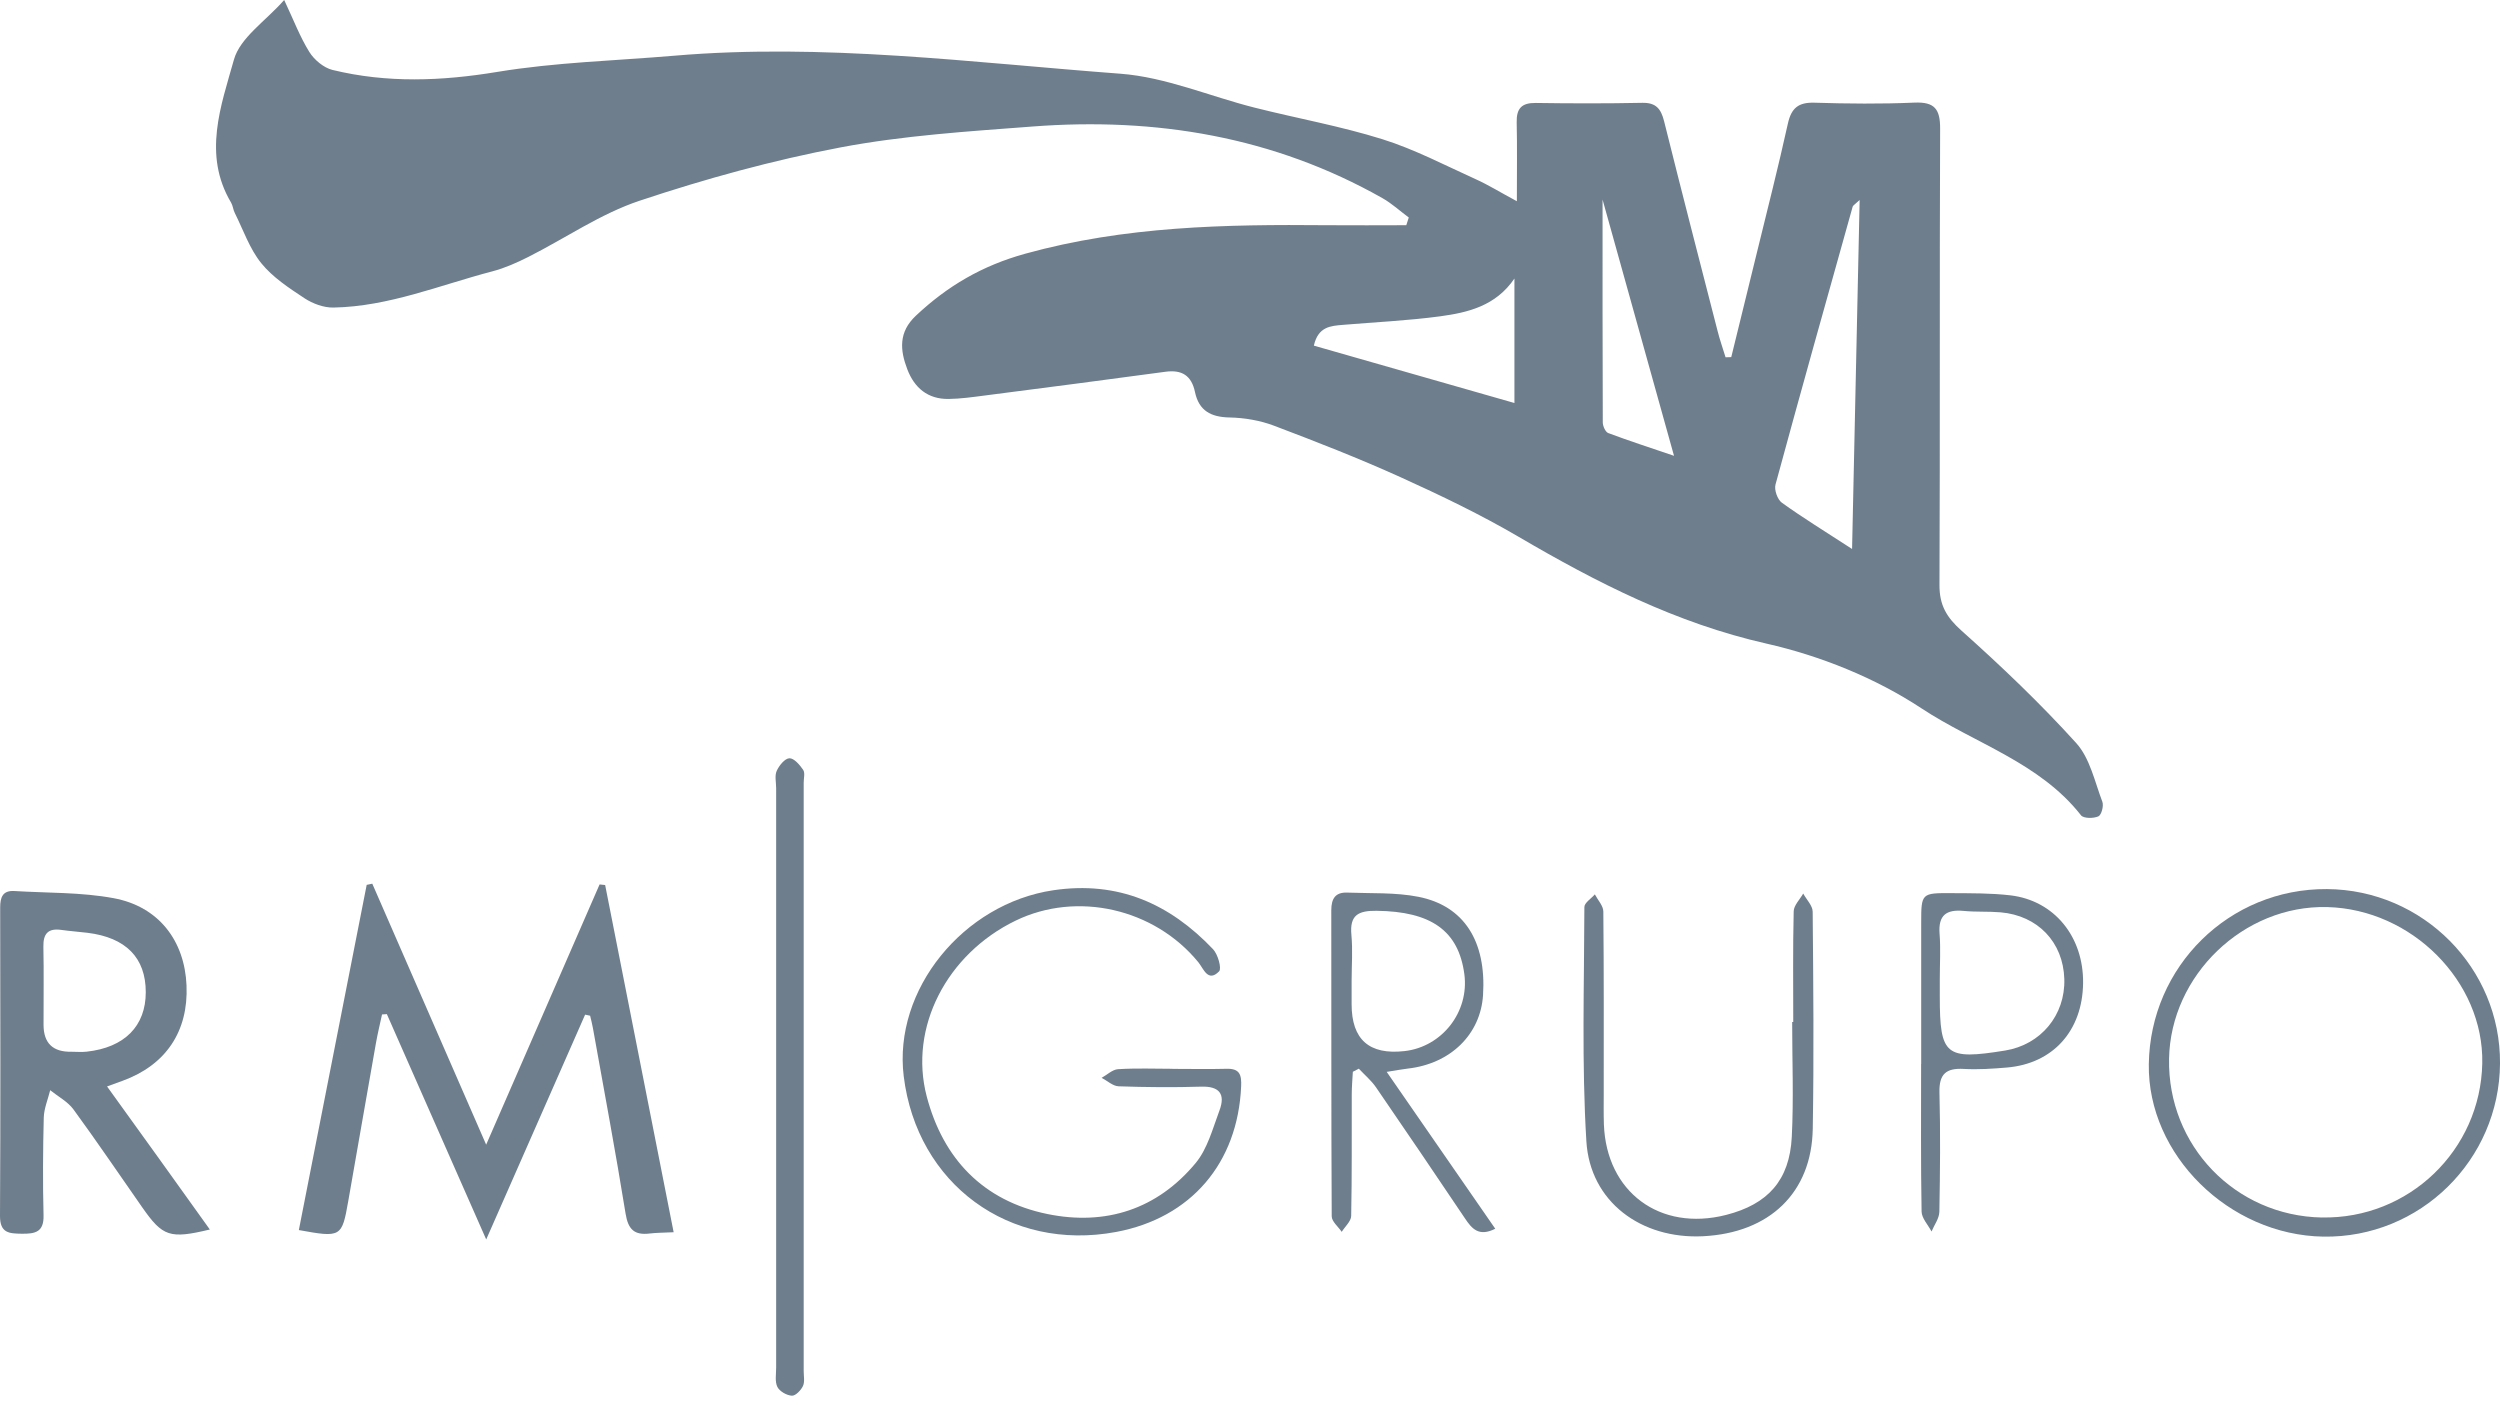 <svg width="153" height="86" viewBox="0 0 153 86" fill="none" xmlns="http://www.w3.org/2000/svg">
<path d="M92.832 12.325C92.832 10.482 92.856 8.982 92.821 7.487C92.803 6.644 93.119 6.29 93.986 6.301C96.157 6.333 98.33 6.338 100.503 6.293C101.346 6.274 101.652 6.66 101.841 7.413C102.912 11.711 104.022 16.001 105.125 20.292C105.261 20.824 105.445 21.342 105.604 21.866C105.721 21.864 105.836 21.858 105.953 21.856C106.477 19.72 107.003 17.584 107.525 15.448C108.166 12.823 108.836 10.203 109.418 7.564C109.631 6.607 110.065 6.256 111.046 6.285C113.084 6.349 115.126 6.368 117.161 6.28C118.401 6.227 118.741 6.676 118.736 7.878C118.696 17.188 118.736 26.497 118.696 35.806C118.69 37.035 119.132 37.782 120.047 38.599C122.489 40.78 124.872 43.052 127.066 45.477C127.904 46.403 128.197 47.839 128.665 49.071C128.758 49.318 128.609 49.879 128.42 49.962C128.125 50.095 127.513 50.095 127.359 49.898C124.819 46.658 120.85 45.501 117.592 43.349C114.77 41.488 111.408 40.136 108.096 39.386C102.58 38.136 97.728 35.657 92.938 32.851C90.616 31.492 88.172 30.319 85.719 29.207C83.179 28.056 80.575 27.04 77.969 26.053C77.12 25.731 76.165 25.569 75.256 25.55C74.107 25.529 73.375 25.138 73.133 23.994C72.923 22.989 72.338 22.614 71.325 22.752C67.646 23.252 63.965 23.728 60.281 24.204C59.536 24.3 58.786 24.409 58.039 24.417C56.783 24.428 55.964 23.744 55.528 22.603C55.076 21.419 54.986 20.324 56.052 19.321C57.986 17.502 60.106 16.257 62.752 15.525C68.835 13.842 74.998 13.725 81.209 13.783C82.828 13.799 84.448 13.783 86.065 13.783C86.116 13.626 86.166 13.469 86.217 13.312C85.682 12.916 85.185 12.456 84.61 12.129C77.945 8.357 70.731 7.168 63.188 7.743C59.265 8.041 55.307 8.291 51.453 9.019C47.291 9.807 43.171 10.942 39.149 12.283C36.761 13.078 34.609 14.576 32.332 15.725C31.63 16.078 30.896 16.406 30.138 16.605C26.917 17.448 23.794 18.76 20.405 18.823C19.812 18.834 19.137 18.584 18.634 18.252C17.687 17.627 16.687 16.972 15.987 16.105C15.272 15.219 14.886 14.065 14.365 13.025C14.267 12.828 14.253 12.589 14.144 12.403C12.394 9.461 13.527 6.471 14.317 3.649C14.695 2.303 16.259 1.287 17.392 0C17.972 1.231 18.36 2.263 18.932 3.181C19.232 3.663 19.81 4.147 20.347 4.28C23.688 5.094 27.015 4.966 30.425 4.402C33.994 3.812 37.644 3.718 41.258 3.41C50.403 2.628 59.478 3.83 68.561 4.511C71.338 4.718 74.04 5.897 76.785 6.588C79.386 7.245 82.044 7.719 84.6 8.519C86.571 9.136 88.43 10.115 90.324 10.972C91.079 11.312 91.789 11.754 92.837 12.318L92.832 12.325ZM113.347 33.593C113.504 26.316 113.655 19.398 113.81 12.24C113.501 12.528 113.405 12.576 113.384 12.645C111.796 18.313 110.203 23.978 108.66 29.657C108.573 29.979 108.78 30.569 109.046 30.763C110.333 31.689 111.687 32.519 113.344 33.596L113.347 33.593ZM92.683 24.664V17.047C91.539 18.728 89.837 19.129 88.121 19.361C86.153 19.624 84.163 19.715 82.182 19.882C81.435 19.946 80.671 19.986 80.408 21.153C84.496 22.324 88.528 23.475 92.683 24.664ZM98.077 12.214C98.077 16.951 98.072 21.401 98.09 25.848C98.09 26.074 98.25 26.436 98.423 26.502C99.665 26.97 100.928 27.377 102.45 27.896C100.942 22.483 99.537 17.451 98.077 12.214Z" fill="#6F7E8D"/>
<path d="M35.809 62.098C33.838 66.575 31.867 71.054 29.756 75.855C27.641 71.057 25.657 66.559 23.675 62.064L23.38 62.085C23.255 62.665 23.114 63.245 23.01 63.827C22.438 67.054 21.88 70.283 21.313 73.509C20.925 75.719 20.877 75.751 18.289 75.28C19.672 68.237 21.058 61.194 22.441 54.154L22.784 54.082C25.061 59.303 27.34 64.524 29.753 70.054C32.157 64.535 34.426 59.33 36.695 54.127C36.809 54.14 36.924 54.151 37.035 54.164C38.424 61.202 39.812 68.243 41.227 75.413C40.615 75.443 40.185 75.44 39.759 75.491C38.833 75.605 38.445 75.251 38.288 74.288C37.674 70.487 36.964 66.7 36.285 62.91C36.24 62.657 36.174 62.41 36.115 62.162C36.011 62.141 35.91 62.12 35.806 62.096L35.809 62.098Z" fill="#6F7E8D"/>
<path d="M6.554 66.493C7.682 68.056 8.714 69.487 9.743 70.921C10.764 72.341 11.78 73.764 12.842 75.246C10.389 75.834 9.958 75.685 8.698 73.881C7.301 71.886 5.939 69.868 4.5 67.902C4.147 67.418 3.554 67.109 3.072 66.721C2.934 67.282 2.694 67.838 2.678 68.402C2.628 70.394 2.615 72.387 2.665 74.379C2.692 75.406 2.154 75.514 1.335 75.504C0.551 75.493 -0.005 75.469 3.78526e-05 74.403C0.037 68.115 0.021 61.827 0.011 55.542C0.011 54.917 0.16 54.486 0.883 54.531C2.91 54.656 4.969 54.6 6.953 54.968C9.711 55.478 11.302 57.569 11.416 60.314C11.533 63.117 10.155 65.176 7.511 66.141C7.267 66.232 7.022 66.32 6.554 66.49V66.493ZM4.375 64.367C4.687 64.367 4.998 64.397 5.306 64.362C7.623 64.109 8.921 62.795 8.921 60.723C8.921 58.614 7.703 57.375 5.349 57.087C4.822 57.024 4.29 56.986 3.764 56.912C2.958 56.795 2.639 57.125 2.655 57.938C2.689 59.534 2.66 61.13 2.665 62.726C2.669 63.845 3.24 64.392 4.378 64.367H4.375Z" fill="#6F7E8D"/>
<path d="M71.745 65.415C72.854 65.415 73.961 65.439 75.07 65.41C75.873 65.389 75.99 65.777 75.958 66.492C75.751 71.182 72.892 74.536 68.311 75.395C61.784 76.618 56.119 72.469 55.308 65.87C54.656 60.577 58.952 55.303 64.463 54.483C68.421 53.896 71.586 55.3 74.24 58.093C74.538 58.407 74.78 59.274 74.607 59.449C73.926 60.144 73.655 59.276 73.341 58.893C70.652 55.603 65.918 54.515 62.146 56.348C57.949 58.385 55.608 62.88 56.715 67.099C57.72 70.929 60.183 73.496 64.104 74.299C67.66 75.028 70.822 74.012 73.174 71.179C73.902 70.301 74.219 69.062 74.634 67.953C75.001 66.966 74.639 66.469 73.511 66.503C71.828 66.556 70.141 66.54 68.46 66.482C68.107 66.469 67.766 66.144 67.42 65.963C67.756 65.78 68.08 65.455 68.426 65.434C69.53 65.365 70.641 65.407 71.748 65.41L71.745 65.415Z" fill="#6F7E8D"/>
<path d="M153.001 65.077C152.963 71.004 148.096 75.775 142.189 75.682C136.411 75.589 131.427 70.668 131.507 65.131C131.592 59.133 136.435 54.372 142.409 54.412C148.28 54.452 153.038 59.245 153.001 65.077ZM142.098 74.509C147.418 74.613 151.812 70.389 151.915 65.07C152.014 60.08 147.607 55.643 142.423 55.513C137.313 55.383 132.834 59.686 132.746 64.809C132.656 70.115 136.794 74.408 142.098 74.512V74.509Z" fill="#6F7E8D"/>
<path d="M47.5 65.766C47.5 59.92 47.5 54.074 47.5 48.228C47.5 47.874 47.401 47.472 47.535 47.177C47.681 46.85 48.035 46.414 48.311 46.406C48.59 46.395 48.947 46.81 49.154 47.116C49.279 47.299 49.186 47.632 49.186 47.898C49.186 59.901 49.186 71.903 49.186 83.906C49.186 84.215 49.261 84.569 49.141 84.824C49.019 85.085 48.686 85.43 48.463 85.417C48.146 85.398 47.715 85.154 47.577 84.882C47.415 84.558 47.5 84.103 47.5 83.707C47.497 77.727 47.5 71.748 47.5 65.769V65.766Z" fill="#6F7E8D"/>
<path d="M91.507 75.201C90.502 75.706 90.076 75.193 89.659 74.57C87.856 71.889 86.044 69.211 84.214 66.548C83.924 66.125 83.515 65.785 83.161 65.404C83.039 65.468 82.916 65.532 82.794 65.593C82.77 66.056 82.727 66.519 82.727 66.979C82.719 69.458 82.743 71.94 82.693 74.416C82.685 74.746 82.315 75.065 82.113 75.389C81.9 75.073 81.504 74.759 81.501 74.44C81.467 68.197 81.485 61.955 81.475 55.712C81.475 54.999 81.722 54.598 82.453 54.627C83.908 54.685 85.398 54.606 86.81 54.885C89.616 55.441 90.968 57.622 90.763 60.894C90.611 63.306 88.778 65.099 86.161 65.397C85.821 65.436 85.486 65.5 84.866 65.599C87.143 68.889 89.31 72.019 91.507 75.195V75.201ZM82.719 60.005C82.719 60.492 82.719 60.979 82.719 61.465C82.719 63.618 83.798 64.572 85.956 64.327C88.257 64.067 89.922 61.928 89.619 59.625C89.265 56.949 87.576 55.779 84.241 55.741C83.113 55.728 82.592 56.013 82.706 57.22C82.791 58.141 82.722 59.077 82.719 60.005Z" fill="#6F7E8D"/>
<path d="M109.747 62.545C109.747 60.287 109.72 58.029 109.774 55.771C109.782 55.404 110.154 55.047 110.356 54.685C110.558 55.055 110.933 55.425 110.936 55.797C110.976 60.226 111.016 64.654 110.941 69.08C110.875 72.996 108.297 75.453 104.228 75.658C100.438 75.847 97.312 73.549 97.086 69.846C96.796 65.083 96.953 60.29 96.964 55.51C96.964 55.252 97.382 54.994 97.605 54.736C97.786 55.084 98.121 55.433 98.124 55.784C98.161 59.502 98.148 63.224 98.148 66.942C98.148 67.562 98.137 68.181 98.158 68.801C98.305 72.95 101.584 75.384 105.632 74.355C108.191 73.703 109.521 72.238 109.657 69.586C109.776 67.245 109.681 64.894 109.681 62.548C109.702 62.548 109.723 62.548 109.742 62.548L109.747 62.545Z" fill="#6F7E8D"/>
<path d="M117.577 65.112C117.577 62.231 117.574 59.353 117.577 56.473C117.58 54.664 117.585 54.648 119.45 54.661C120.644 54.669 121.846 54.656 123.03 54.794C125.721 55.108 127.525 57.332 127.485 60.178C127.445 63.085 125.647 65.091 122.828 65.333C121.947 65.407 121.056 65.468 120.176 65.418C119.099 65.359 118.668 65.732 118.694 66.854C118.758 69.288 118.734 71.727 118.689 74.163C118.681 74.567 118.378 74.966 118.21 75.368C117.997 74.961 117.609 74.557 117.601 74.147C117.548 71.136 117.572 68.123 117.572 65.112H117.577ZM118.715 59.925C118.715 60.279 118.715 60.633 118.715 60.984C118.715 64.599 119.061 64.883 122.713 64.293C124.9 63.939 126.405 62.122 126.336 59.912C126.267 57.662 124.716 56.029 122.429 55.834C121.681 55.771 120.926 55.821 120.181 55.749C119.12 55.646 118.614 56.007 118.702 57.146C118.774 58.066 118.715 59 118.715 59.925Z" fill="#6F7E8D"/>
</svg>
